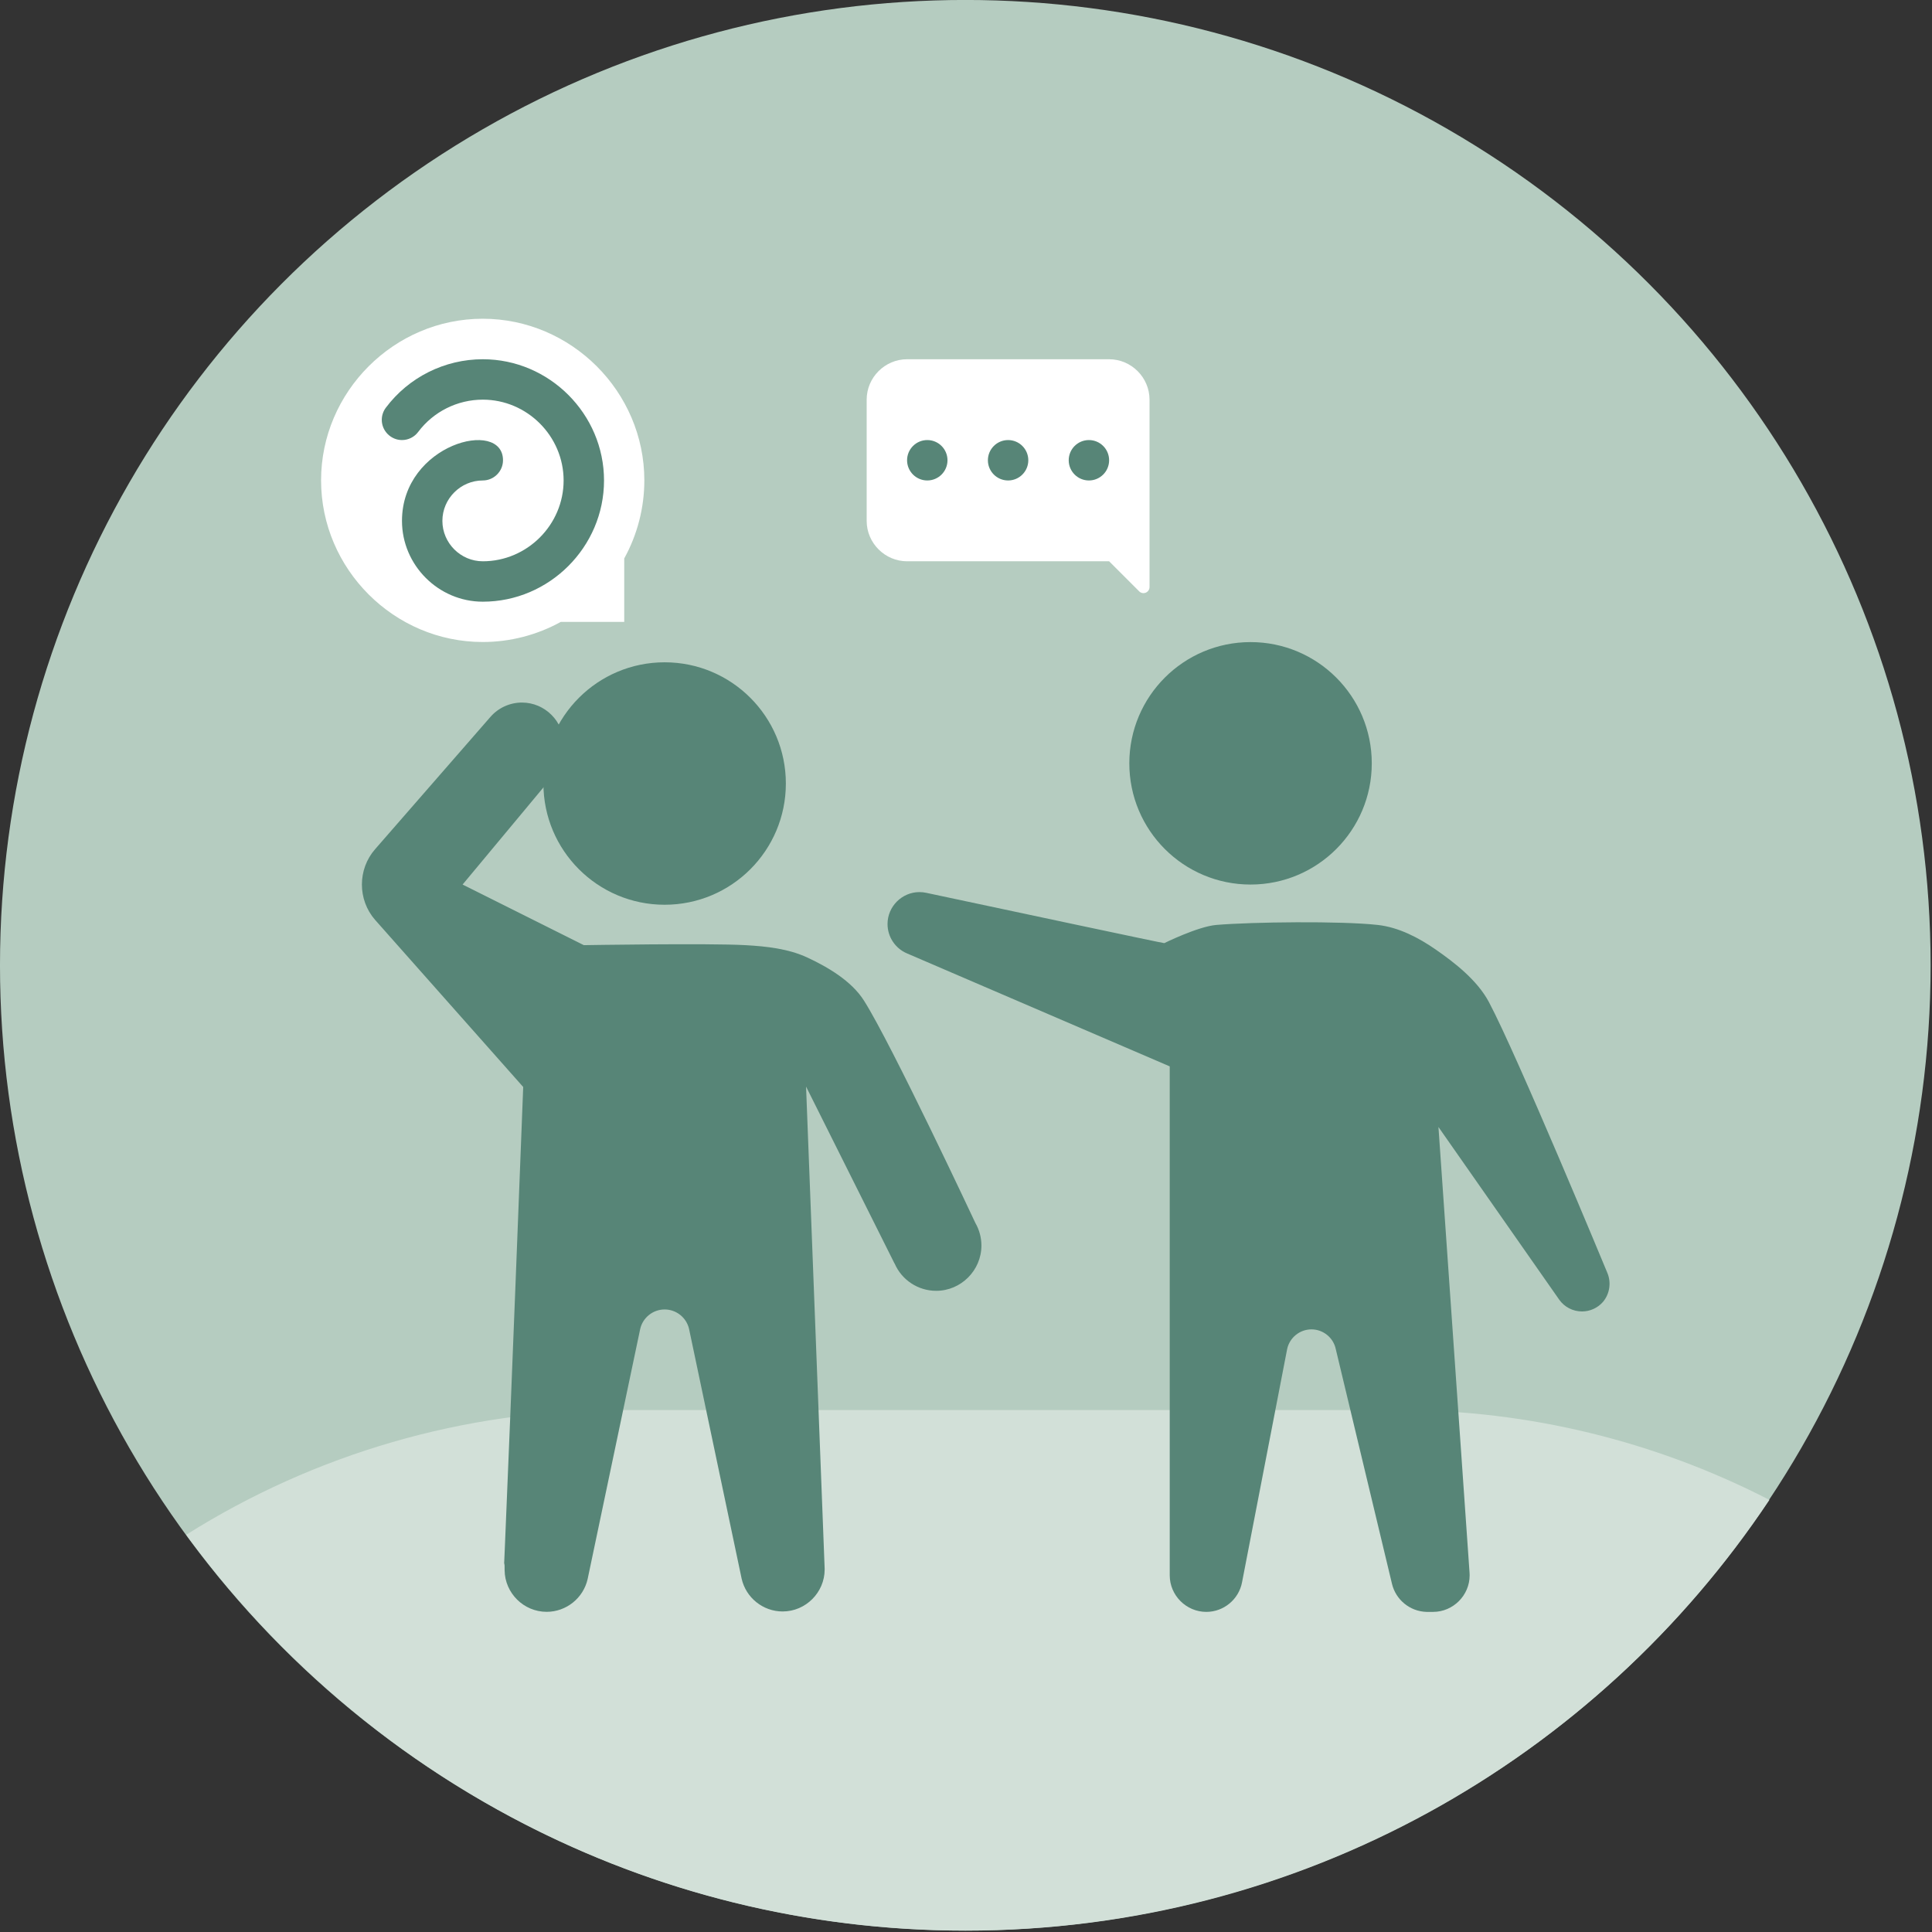 <svg xmlns="http://www.w3.org/2000/svg" xmlns:xlink="http://www.w3.org/1999/xlink" xmlns:serif="http://www.serif.com/" width="100%" height="100%" viewBox="0 0 765 765" xml:space="preserve" style="fill-rule:evenodd;clip-rule:evenodd;stroke-linejoin:round;stroke-miterlimit:2;"><rect x="0" y="0" width="765" height="765" fill="#333333" stroke="none"/>    <g transform="matrix(1,0,0,1,-1150.84,-138.346)">        <g transform="matrix(1,0,0,1,890.187,822.694)">            <g transform="matrix(10.34,0,0,10.34,-1002.32,-3405.23)">                <circle cx="159.11" cy="300.106" r="36.966" style="fill:rgb(181,204,192);"></circle>            </g>        </g>        <g transform="matrix(1,0,0,1,391.552,264.576)">            <g transform="matrix(0.84,0,0,1,591.666,-255.489)">                <path d="M287.316,736.969C347.815,704.955 418.337,687.578 490.992,687.578L858.803,687.578C920.188,687.578 980.051,699.982 1033.63,723.159C952.028,825.957 812.722,893.719 654.721,893.719C503.903,893.719 370.12,831.979 287.316,736.969Z" style="fill:rgb(210,224,216);"></path>            </g>        </g>        <g transform="matrix(1,0,0,1,1278.01,264.593)">            <circle cx="136" cy="184" r="48" style="fill:rgb(87,133,119);"></circle>        </g>        <g transform="matrix(1,0,0,1,1278.01,264.593)">            <path d="M120,94.88L120,120L94.88,120C85.413,125.223 74.775,127.963 63.963,127.963C28.854,127.963 -0.037,99.072 -0.037,63.963C-0.037,28.854 28.854,-0.037 63.963,-0.037C99.072,-0.037 127.963,28.854 127.963,63.963C127.963,74.775 125.223,85.413 120,94.88Z" style="fill:white;fill-rule:nonzero;"></path>        </g>        <g transform="matrix(1,0,0,1,1278.01,264.593)">            <path d="M168,248C176.365,248.468 185.053,249.406 192.64,252.96C200.467,256.627 209.958,262.088 214.96,270C226.027,287.507 259.04,358 259.04,358C260.609,360.721 261.435,363.808 261.435,366.949C261.435,376.78 253.345,384.869 243.515,384.869C236.357,384.869 229.856,380.581 227.04,374L227.04,374.08L192,304L199.36,494.8C199.363,494.931 199.365,495.063 199.365,495.194C199.365,504.323 191.853,511.834 182.725,511.834C174.952,511.834 168.164,506.388 166.48,498.8L145.68,400C144.668,395.485 140.626,392.249 136,392.249C131.374,392.249 127.332,395.485 126.32,400L105.52,498.96C103.829,506.54 97.046,511.978 89.279,511.978C80.219,511.978 72.739,504.579 72.64,495.52C72.64,479.52 70.48,550.16 80,304.16L21.36,238C14.387,230.018 14.387,217.982 21.36,210L67.04,157.6C70.183,154.004 74.733,151.939 79.508,151.939C88.593,151.939 96.068,159.414 96.068,168.499C96.068,169 96.045,169.501 96,170C96.039,173.867 94.674,177.621 92.16,180.56L56,224L104,248C104,248 153.227,247.173 168,248Z" style="fill:rgb(87,133,119);fill-rule:nonzero;"></path>        </g>        <g transform="matrix(1,0,0,1,1278.01,264.593)">            <circle cx="368" cy="176" r="48" style="fill:rgb(87,133,119);"></circle>        </g>        <g transform="matrix(1,0,0,1,1278.01,264.593)">            <path d="M216,32L216,80C216,88.777 223.223,96 232,96L312,96L324,108C324.44,108.395 325.011,108.613 325.602,108.613C326.879,108.613 327.943,107.595 328,106.32L328,32C328,23.223 320.777,16 312,16L232,16C223.223,16 216,23.223 216,32Z" style="fill:white;fill-rule:nonzero;"></path>        </g>        <g transform="matrix(1,0,0,1,1278.01,264.593)">            <circle cx="272" cy="56" r="8" style="fill:rgb(87,133,119);"></circle>            <circle cx="240" cy="56" r="8" style="fill:rgb(87,133,119);"></circle>            <circle cx="304" cy="56" r="8" style="fill:rgb(87,133,119);"></circle>        </g>        <g transform="matrix(1,0,0,1,1278.01,264.593)">            <path d="M441.36,249.76C448.693,254.853 457.777,261.849 462.4,270.56C473.72,291.893 509.28,377.76 509.28,377.76C510.882,381.584 510.234,385.998 507.6,389.2C505.504,391.635 502.446,393.037 499.234,393.037C495.665,393.037 492.31,391.307 490.24,388.4L442.4,320L454.72,496.56C454.741,496.88 454.752,497.201 454.752,497.523C454.752,505.466 448.216,512.003 440.272,512.003C440.181,512.003 440.091,512.002 440,512L437.6,512C431.099,511.781 425.506,507.208 424,500.88L401.76,408C400.826,403.439 396.776,400.134 392.12,400.134C387.464,400.134 383.414,403.439 382.48,408L364.64,500.24C363.373,507.032 357.389,512.002 350.48,512C342.537,512 336,505.463 336,497.52L336,296L232,251.28C227.319,249.312 224.259,244.706 224.259,239.628C224.259,232.694 229.965,226.988 236.899,226.988C237.807,226.988 238.713,227.086 239.6,227.28C269.68,233.68 333.84,247.36 333.84,247.2C333.84,247.2 347.165,240.616 354.4,240C368.493,238.8 403.907,238.373 418.4,240C426.664,240.928 434.53,245.016 441.36,249.76Z" style="fill:rgb(87,133,119);fill-rule:nonzero;"></path>        </g>        <g transform="matrix(1,0,0,1,1278.01,264.593)">            <path d="M25.6,35.2C24.562,36.585 24,38.269 24,40C24,44.389 27.611,48 32,48C34.516,48 36.89,46.813 38.4,44.8C44.439,36.748 53.935,32 64,32C81.555,32 96,46.445 96,64C96,81.555 81.555,96 64,96C55.223,96 48,88.777 48,80C48,71.223 55.223,64 64,64C68.389,64 72,60.389 72,56C72,39.28 32,49.52 32,80C32,97.555 46.445,112 64,112C90.332,112 112,90.332 112,64C112,37.668 90.332,16 64,16C48.903,16 34.658,23.122 25.6,35.2Z" style="fill:rgb(87,133,119);fill-rule:nonzero;"></path>        </g>    </g></svg>